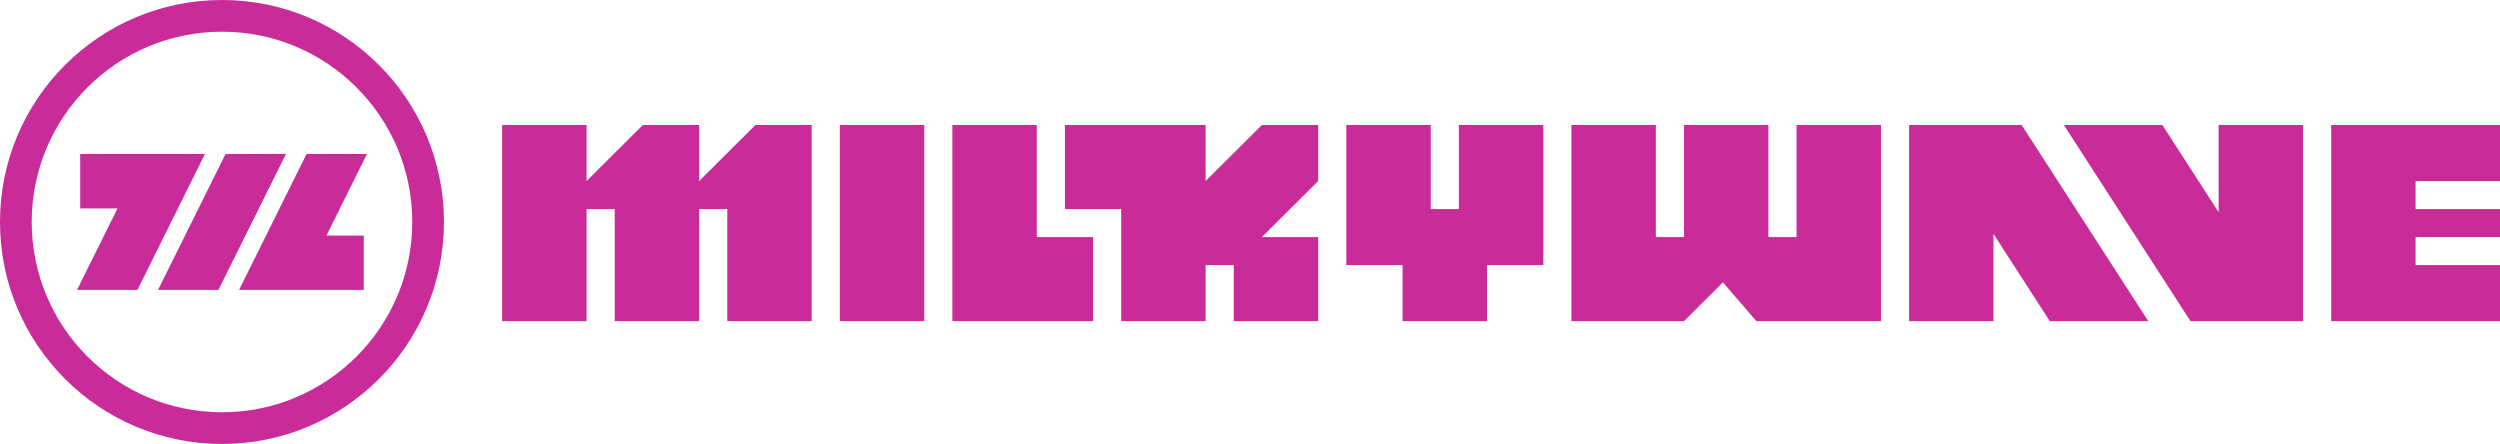 <?xml version="1.0" encoding="UTF-8" standalone="no"?>
<svg
   width="1160"
   height="206"
   viewBox="0 0 1160 206"
   fill="none"
   version="1.1"
   id="svg5"
   sodipodi:docname="milkywave25.svg"
   xml:space="preserve"
   inkscape:export-filename="MilkywaveLogoPink.png"
   inkscape:export-xdpi="96"
   inkscape:export-ydpi="96"
   xmlns:inkscape="http://www.inkscape.org/namespaces/inkscape"
   xmlns:sodipodi="http://sodipodi.sourceforge.net/DTD/sodipodi-0.dtd"
   xmlns="http://www.w3.org/2000/svg"
   xmlns:svg="http://www.w3.org/2000/svg"><defs
     id="defs5" /><sodipodi:namedview
     id="namedview5"
     pagecolor="#ffffff"
     bordercolor="#000000"
     borderopacity="0.25"
     inkscape:showpageshadow="2"
     inkscape:pageopacity="0.0"
     inkscape:pagecheckerboard="0"
     inkscape:deskcolor="#d1d1d1"><inkscape:page
       x="0"
       y="0"
       width="1160"
       height="206"
       id="page2"
       margin="0"
       bleed="0" /></sodipodi:namedview><path
     fill-rule="evenodd"
     clip-rule="evenodd"
     d="m 233,58 v 39 52 h 39.169 V 97 h 13.056 V 104.429 149 h 39.169 V 97 h 13.057 V 104.429 149 H 376.62 V 97 71 58 H 350.507 L 337.451,71 324.394,84 V 71 58 H 298.282 L 285.225,71 272.169,84 V 58 Z m 156.676,0 h 39.169 v 91 h -39.169 z m 104.451,39 h 26.112 V 111.857 149 h 39.169 v -26 h 13.057 v 26 h 39.169 V 110 H 598.577 585.521 L 611.634,84 V 58 H 585.521 L 559.408,84 V 58 H 494.127 Z M 481.07,58 h -39.169 v 52 39 h 39.169 26.113 V 110 H 481.07 Z m 208.902,65 h 26.113 V 58 H 676.916 V 97 H 663.859 V 58 H 624.69 v 65 h 26.113 v 26 h 39.169 z m 78.338,26 H 755.254 729.141 V 58 h 39.169 v 52 h 13.056 V 58 h 39.169 V 95.143 110 h 13.057 V 58 h 39.169 v 52 39 h -26.113 -13.056 -18.653 l -15.495,-18 -18.078,18 z M 885.817,58 v 39 52 h 39.169 V 108.556 L 951.099,149 h 45.697 L 938.042,58 h -13.056 -32.641 z m 182.793,91 V 110 58 h -39.17 V 98.444 L 1003.32,58 h -45.693 l 58.753,91 h 13.06 32.64 z M 1160,110 V 97 h -39.17 V 84 H 1160 V 58 h -78.34 v 26 27.857 4.643 6.5 26 h 39.17 39.17 v -26 h -39.17 v -13 z"
     fill="white"
     id="path1"
     style="fill:#c92c99;fill-opacity:1" /><path
     d="m 142.245,71.471 h 28.02 l -18.796,37.837 h 17.317 v 25.224 h -57.868 z"
     fill="white"
     id="path2"
     style="fill:#c92c99;fill-opacity:1" /><path
     d="m 104.652,71.471 h 28.019 L 101.345,134.532 H 73.325 Z"
     fill="white"
     id="path3"
     style="fill:#c92c99;fill-opacity:1" /><path
     d="M 95.081,71.471 H 37.214 v 25.224 h 17.317 l -18.796,37.836 h 28.02 z"
     fill="white"
     id="path4"
     style="fill:#c92c99;fill-opacity:1" /><path
     fill-rule="evenodd"
     clip-rule="evenodd"
     d="m 103,191.286 c 48.759,0 88.286,-39.527 88.286,-88.286 0,-48.759 -39.527,-88.286 -88.286,-88.286 -48.759,0 -88.286,39.527 -88.286,88.286 0,48.759 39.527,88.286 88.286,88.286 z M 103,206 C 159.885,206 206,159.885 206,103 206,46.115 159.885,0 103,0 46.115,0 0,46.115 0,103 0,159.885 46.115,206 103,206 Z"
     fill="white"
     id="path5"
     style="fill:#c92c99;fill-opacity:1" /><style
     type="text/css"
     id="style1">
	.st0{fill:#1F1646;}
	.st1{fill:#C92C99;}
</style></svg>
